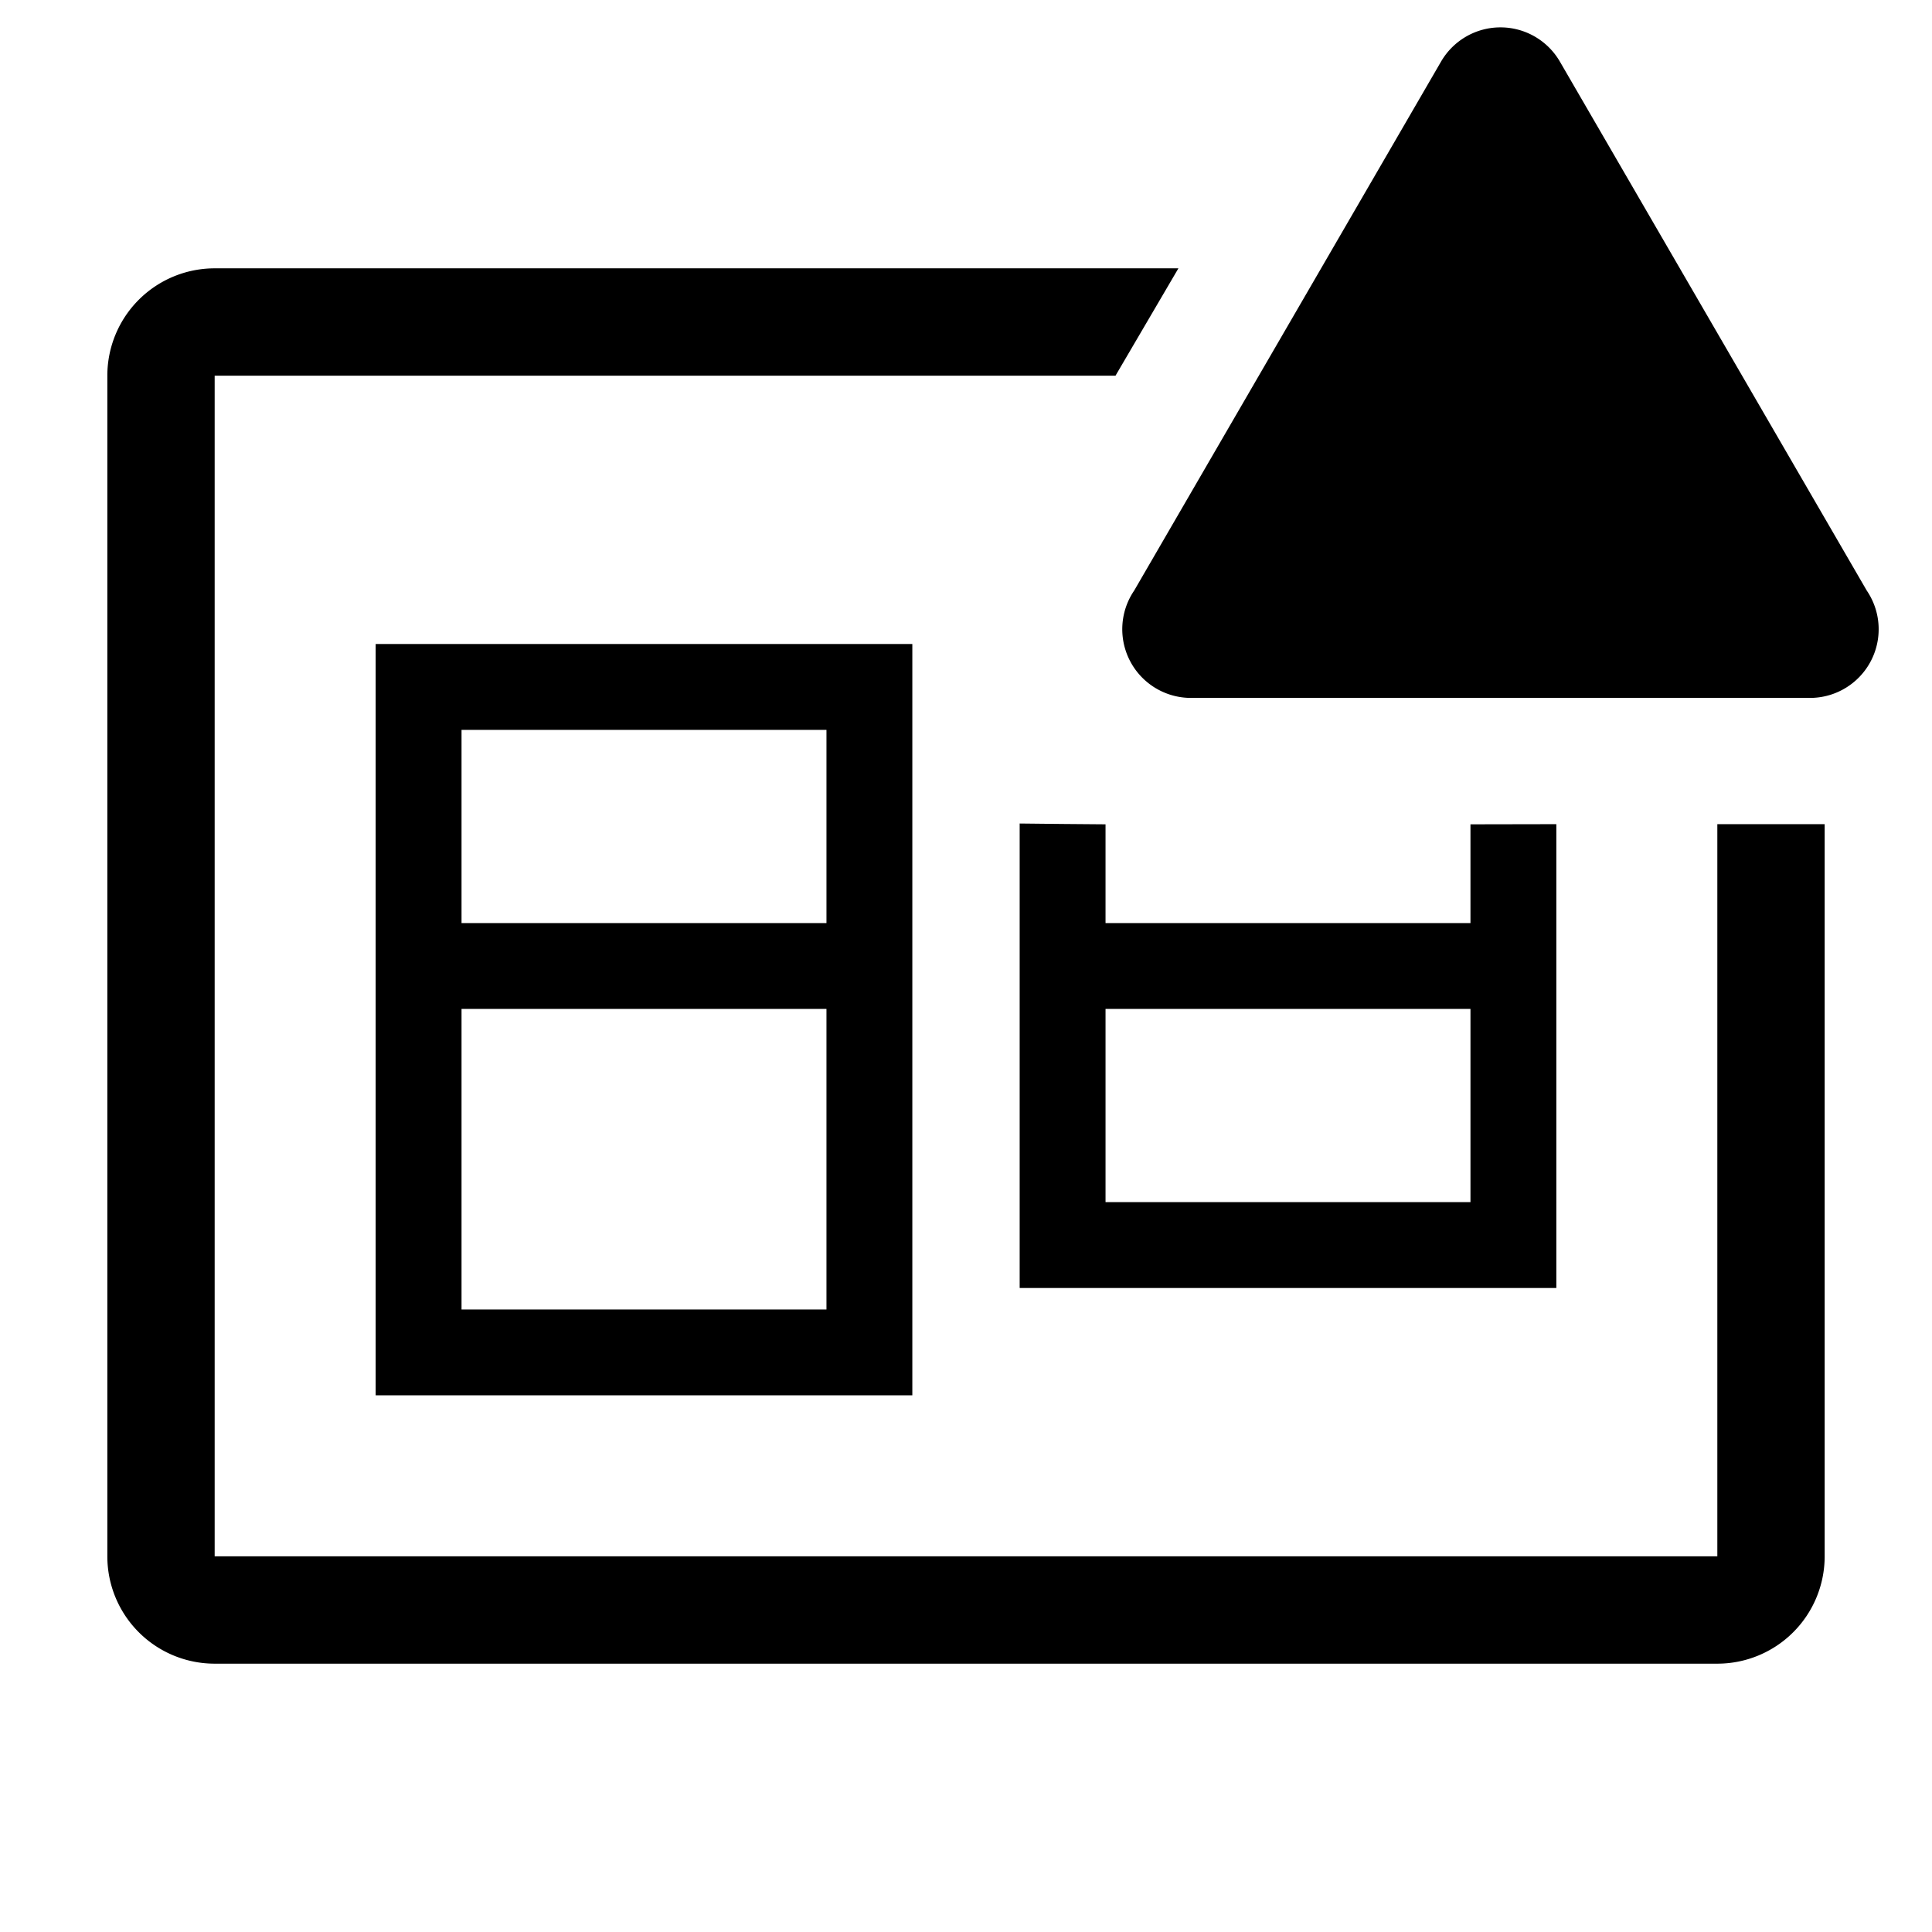 <svg xmlns="http://www.w3.org/2000/svg" width="512" height="512" viewBox="0 0 36 36"><path fill="#000000" d="M34 29a2 2 0 0 1-2 2H4a2 2 0 0 1-2-2V7a2 2 0 0 1 2-2h17.958l-1.172 2H4v22h28V15.357h2Z" class="clr-i-outline--alerted clr-i-outline-path-1--alerted"/><path fill="#000000" d="M7 12h10v14H7V12Zm1.6 12.4h6.8v-5.6H8.6v5.6Zm6.8-10.8H8.6v3.6h6.8v-3.6Z" class="clr-i-outline--alerted clr-i-outline-path-2--alerted"/><path fill="#000000" d="M29 24H19v-8.655c.021.003 1.6.015 1.6.015v1.84h6.8v-1.84l1.6-.003V24Zm-1.6-5.2h-6.8v3.6h6.8v-3.6Z" class="clr-i-outline--alerted clr-i-outline-path-3--alerted"/><path fill="#000000" d="m26.854 1.144l-5.72 9.86a1.28 1.28 0 0 0 1.1 2h11.45a1.28 1.28 0 0 0 1.1-2l-5.72-9.86a1.28 1.28 0 0 0-2.21 0Z" class="clr-i-outline--alerted clr-i-outline-path-4--alerted clr-i-alert"/><path fill="none" d="M0 0h36v36H0z"/></svg>